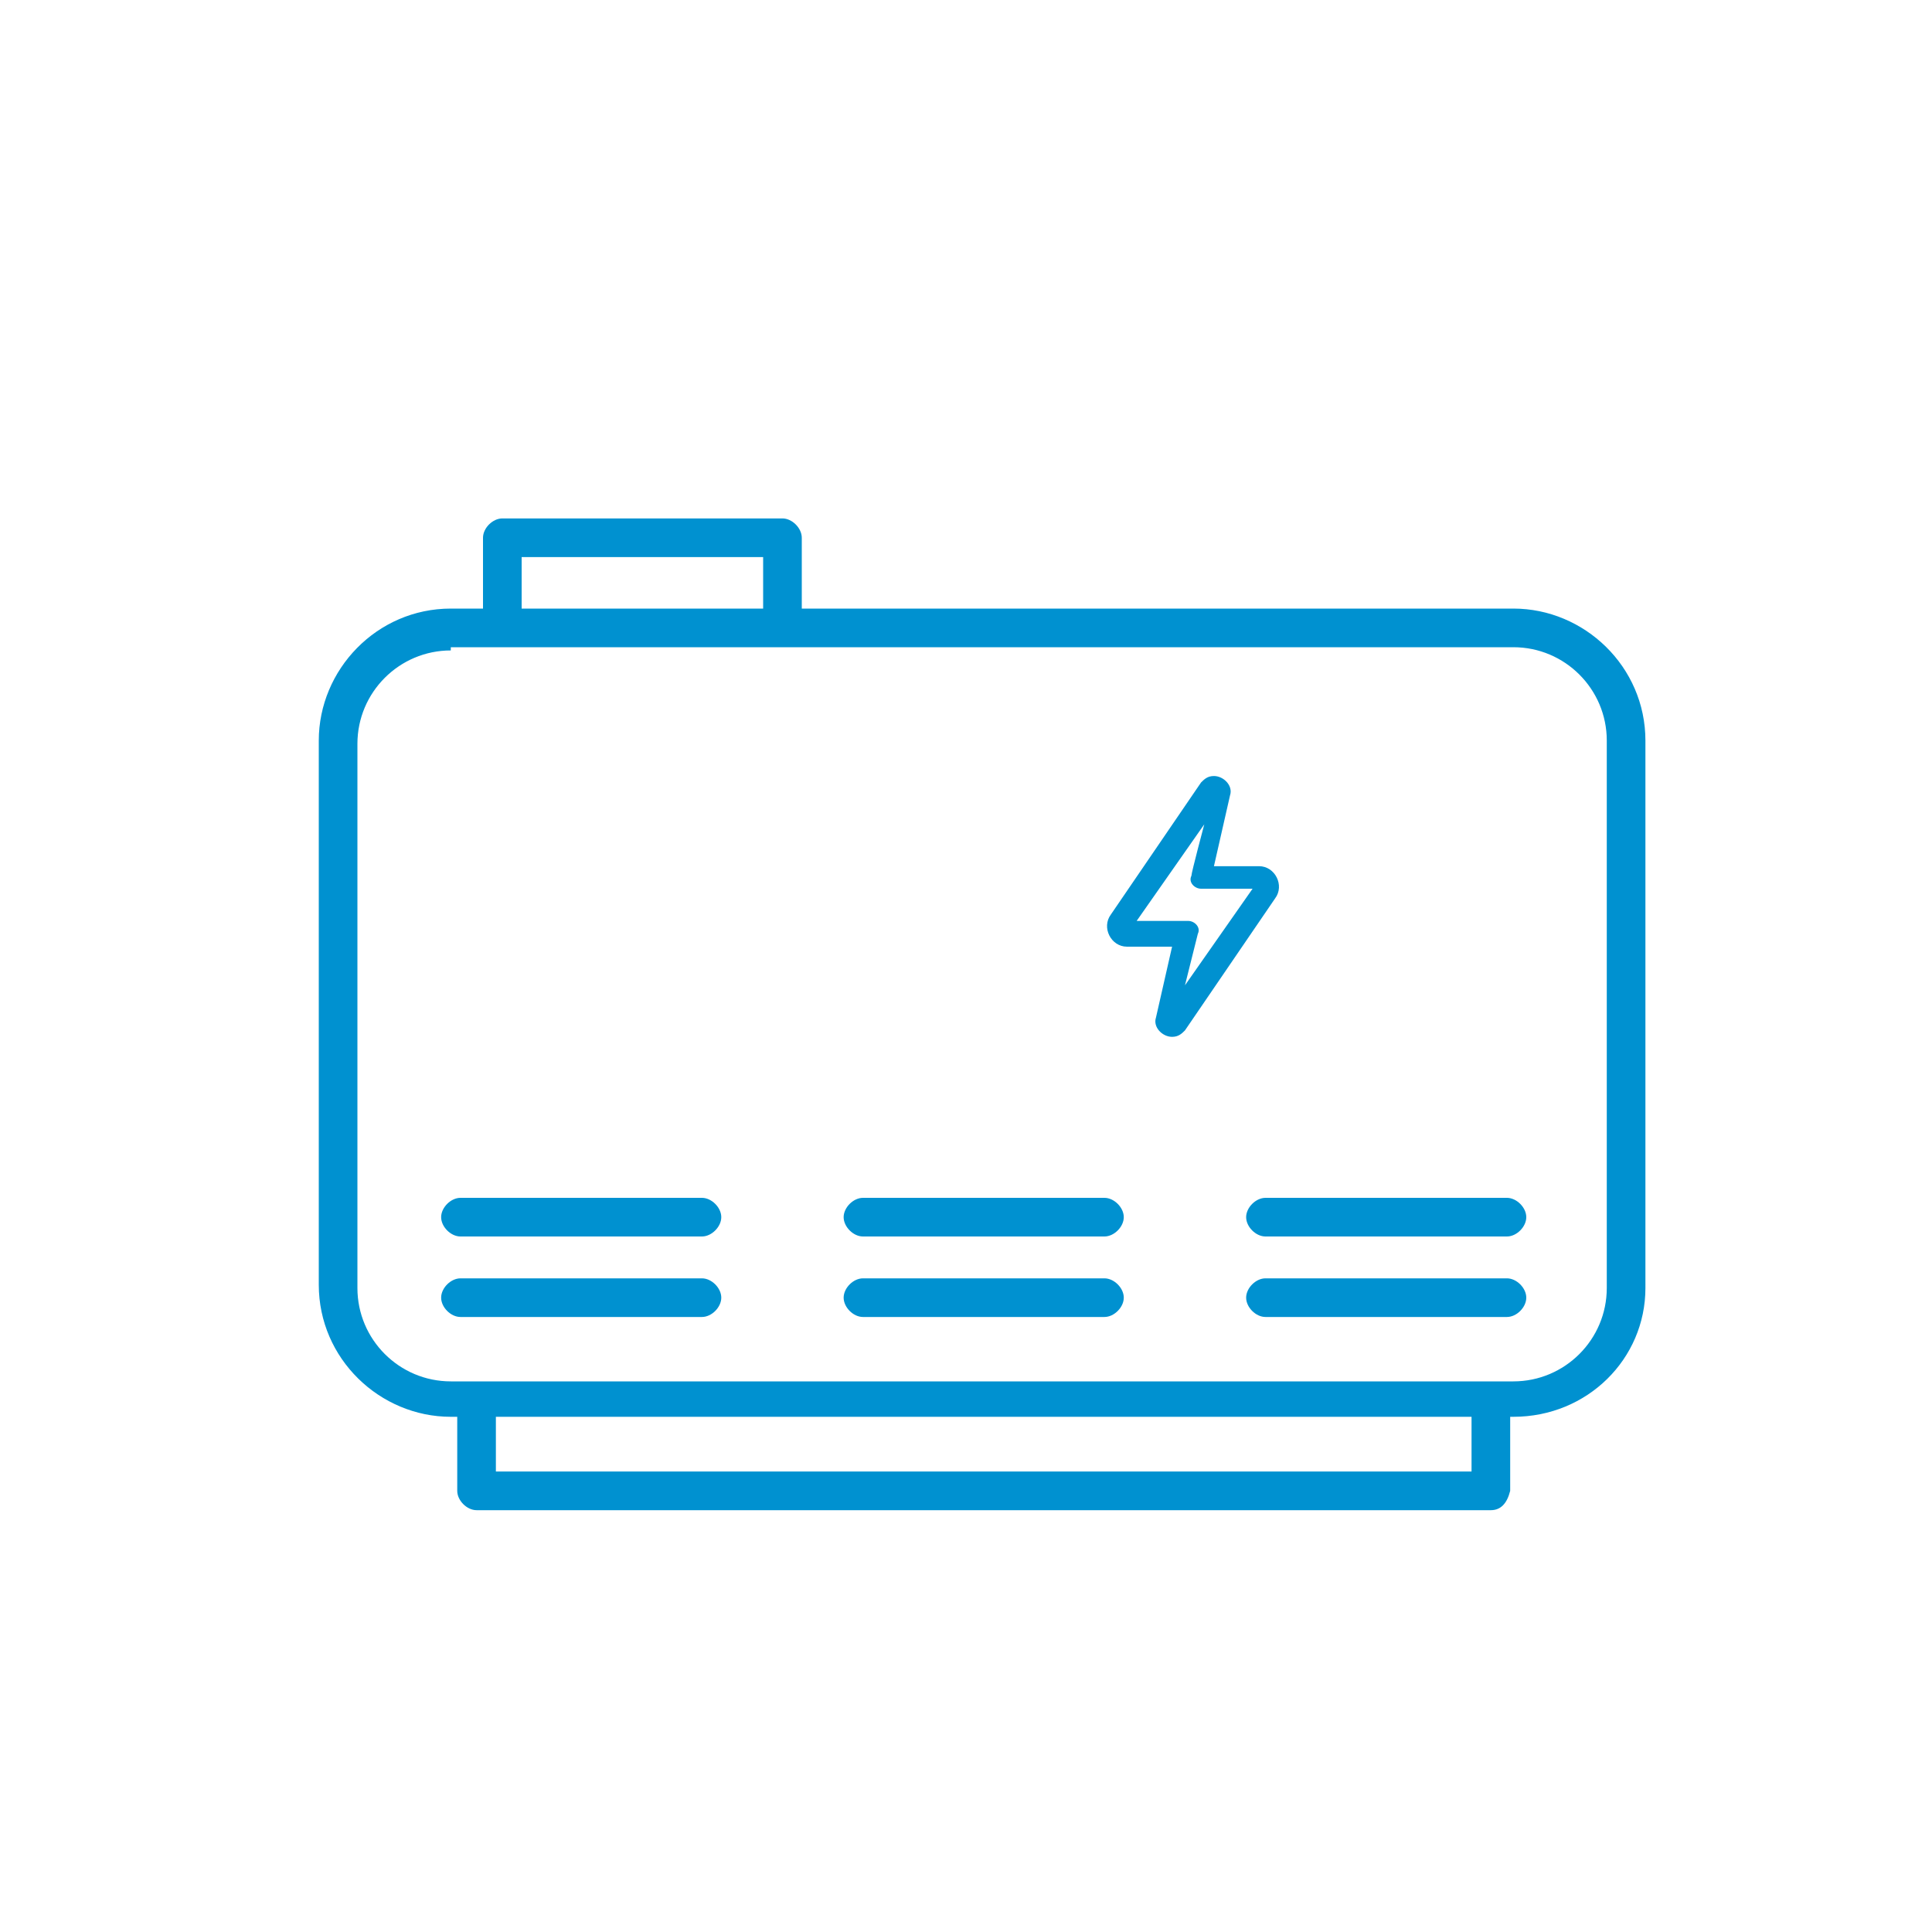 <?xml version="1.0" encoding="utf-8"?>
<!-- Generator: Adobe Illustrator 22.1.0, SVG Export Plug-In . SVG Version: 6.00 Build 0)  -->
<svg version="1.1" id="Layer_1" xmlns="http://www.w3.org/2000/svg" xmlns:xlink="http://www.w3.org/1999/xlink" x="0px" y="0px"
	 viewBox="0 0 60 60" style="enable-background:new 0 0 60 60;" xml:space="preserve">
<style type="text/css">
	.st0{fill:#0091D0;}
</style>
<g>
	<path class="st0" d="M38.2,24.7c0.1-0.3-0.2-0.6-0.5-0.6c-0.2,0-0.3,0.1-0.4,0.2c0,0-2.8,4.1-2.8,4.1c-0.3,0.4,0,1,0.5,1h1.4
		l-0.5,2.2c0,0,0,0,0,0c-0.1,0.3,0.2,0.6,0.5,0.6c0.2,0,0.3-0.1,0.4-0.2c0,0,2.8-4.1,2.8-4.1c0.3-0.4,0-1-0.5-1h-1.4L38.2,24.7
		C38.2,24.7,38.2,24.7,38.2,24.7z M38.9,27.6l-2.1,3c0,0,0.4-1.6,0.4-1.6c0.1-0.2-0.1-0.4-0.3-0.4h-1.6l2.1-3c0,0-0.4,1.5-0.4,1.6
		c-0.1,0.2,0.1,0.4,0.3,0.4H38.9z"/>
	<path class="st0" d="M47,44H14c-2.2,0-4.1-1.8-4.1-4.1V23c0-2.2,1.8-4.1,4.1-4.1H47c2.2,0,4.1,1.8,4.1,4.1V40
		C51.1,42.2,49.3,44,47,44z M14,20.2c-1.6,0-2.9,1.3-2.9,2.9V40c0,1.6,1.3,2.9,2.9,2.9H47c1.6,0,2.9-1.3,2.9-2.9V23
		c0-1.6-1.3-2.9-2.9-2.9H14z"/>
	<path class="st0" d="M46.3,46.9H14.8c-0.3,0-0.6-0.3-0.6-0.6V44c0-0.3,0.3-0.6,0.6-0.6s0.6,0.3,0.6,0.6v1.7h30.3V44
		c0-0.3,0.3-0.6,0.6-0.6s0.6,0.3,0.6,0.6v2.3C46.8,46.7,46.6,46.9,46.3,46.9z"/>
	<path class="st0" d="M24.3,19.6c-0.3,0-0.6-0.3-0.6-0.6v-1.7h-7.5V19c0,0.3-0.3,0.6-0.6,0.6S15,19.3,15,19v-2.3
		c0-0.3,0.3-0.6,0.6-0.6h8.7c0.3,0,0.6,0.3,0.6,0.6V19C24.9,19.3,24.6,19.6,24.3,19.6z"/>
	<g>
		<path class="st0" d="M21.8,40.9h-7.5c-0.3,0-0.6-0.3-0.6-0.6s0.3-0.6,0.6-0.6h7.5c0.3,0,0.6,0.3,0.6,0.6S22.1,40.9,21.8,40.9z"/>
		<path class="st0" d="M21.8,38.4h-7.5c-0.3,0-0.6-0.3-0.6-0.6s0.3-0.6,0.6-0.6h7.5c0.3,0,0.6,0.3,0.6,0.6S22.1,38.4,21.8,38.4z"/>
		<path class="st0" d="M34.3,40.9h-7.5c-0.3,0-0.6-0.3-0.6-0.6s0.3-0.6,0.6-0.6h7.5c0.3,0,0.6,0.3,0.6,0.6S34.6,40.9,34.3,40.9z"/>
		<path class="st0" d="M34.3,38.4h-7.5c-0.3,0-0.6-0.3-0.6-0.6s0.3-0.6,0.6-0.6h7.5c0.3,0,0.6,0.3,0.6,0.6S34.6,38.4,34.3,38.4z"/>
		<path class="st0" d="M46.8,40.9h-7.5c-0.3,0-0.6-0.3-0.6-0.6s0.3-0.6,0.6-0.6h7.5c0.3,0,0.6,0.3,0.6,0.6S47.1,40.9,46.8,40.9z"/>
		<path class="st0" d="M46.8,38.4h-7.5c-0.3,0-0.6-0.3-0.6-0.6s0.3-0.6,0.6-0.6h7.5c0.3,0,0.6,0.3,0.6,0.6S47.1,38.4,46.8,38.4z"/>
	</g>
</g>
</svg>
